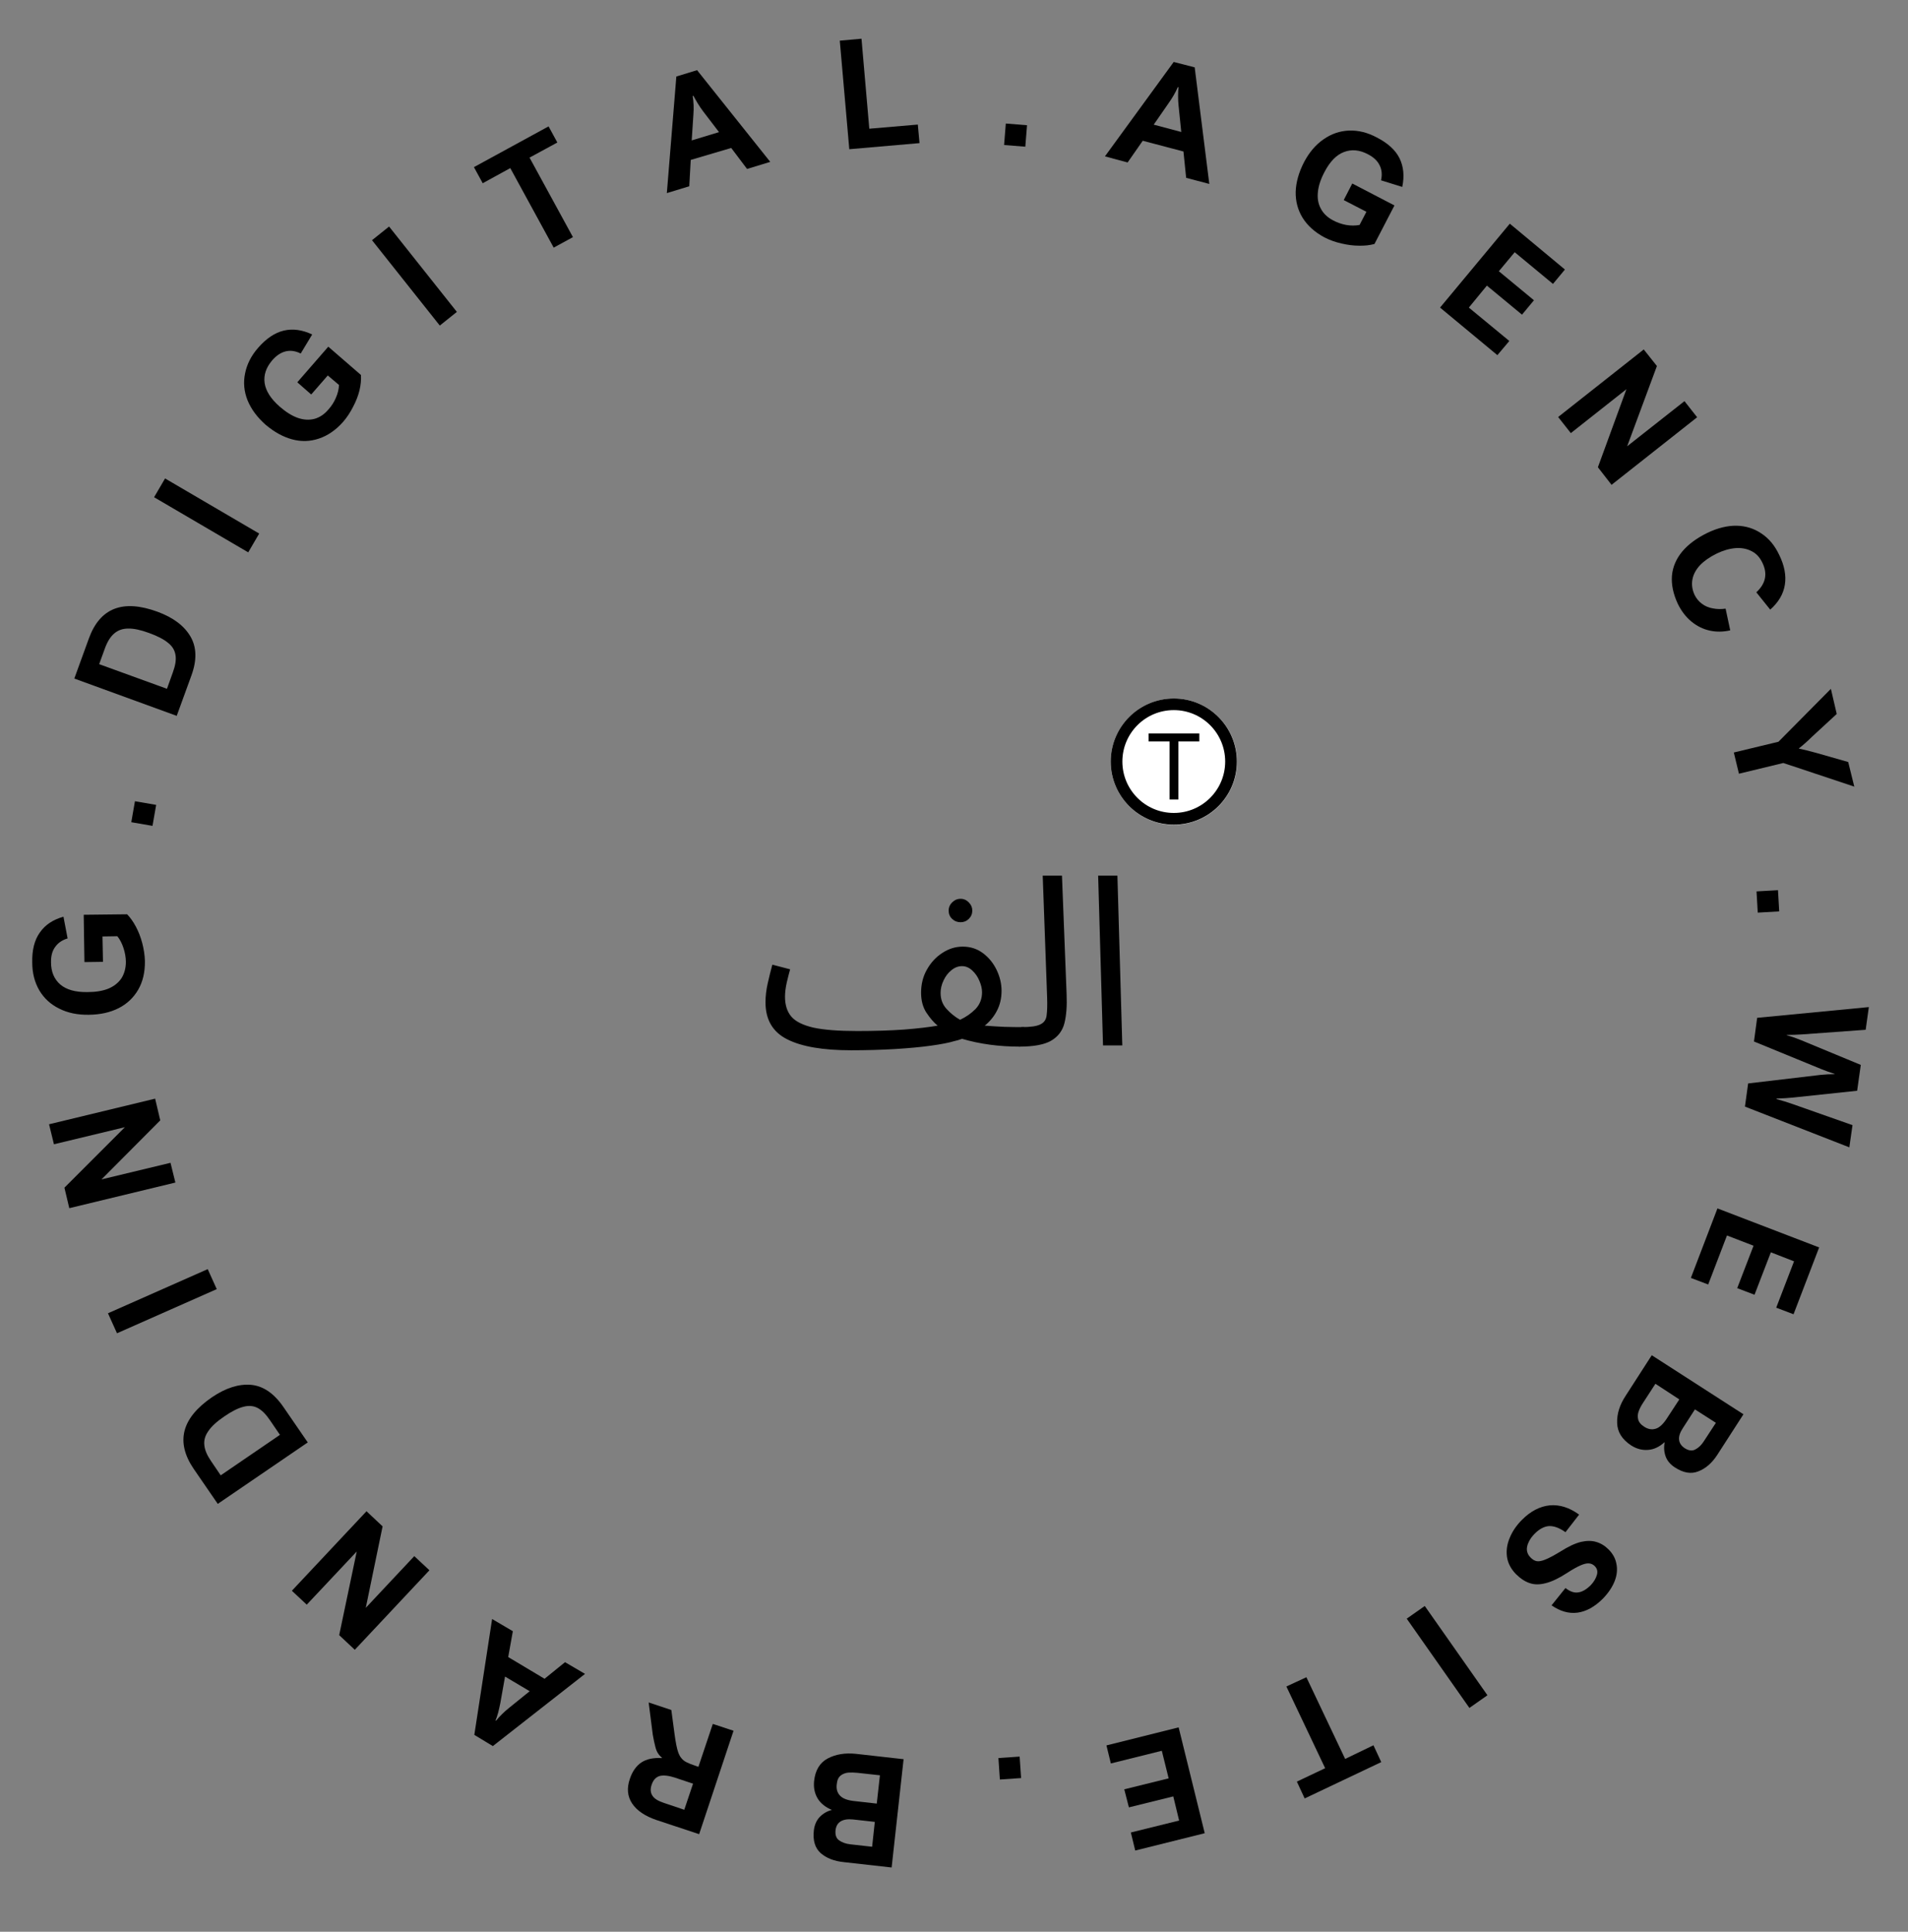 <svg xmlns="http://www.w3.org/2000/svg" xmlns:xlink="http://www.w3.org/1999/xlink" width="163" zoomAndPan="magnify" viewBox="0 0 122.25 123.75" height="165" preserveAspectRatio="xMidYMid meet" version="1.0"><rect x="0" y="0" width="122.25" height="123.75" fill="#808080" stroke="none"/><defs><g/><clipPath id="a117efb879"><path d="M 71.168 44.746 L 79.262 44.746 L 79.262 52.84 L 71.168 52.84 Z M 71.168 44.746 " clip-rule="nonzero"/></clipPath><clipPath id="0eb71923fa"><path d="M 75.215 44.746 C 72.98 44.746 71.168 46.559 71.168 48.793 C 71.168 51.027 72.98 52.84 75.215 52.84 C 77.449 52.84 79.262 51.027 79.262 48.793 C 79.262 46.559 77.449 44.746 75.215 44.746 Z M 75.215 44.746 " clip-rule="nonzero"/></clipPath><clipPath id="79dd3d3e10"><path d="M 71.168 44.746 L 79.25 44.746 L 79.25 52.828 L 71.168 52.828 Z M 71.168 44.746 " clip-rule="nonzero"/></clipPath><clipPath id="1778934b10"><path d="M 75.211 44.746 C 72.977 44.746 71.168 46.555 71.168 48.789 C 71.168 51.02 72.977 52.828 75.211 52.828 C 77.441 52.828 79.25 51.02 79.25 48.789 C 79.25 46.555 77.441 44.746 75.211 44.746 Z M 75.211 44.746 " clip-rule="nonzero"/></clipPath></defs><g fill="#000000" fill-opacity="1"><g transform="translate(58.629, 112.774)"><g><path d="M -6.484 4.484 C -6.441 4.129 -6.316 3.844 -6.109 3.625 C -5.898 3.406 -5.641 3.254 -5.328 3.172 C -5.754 2.992 -6.062 2.742 -6.25 2.422 C -6.438 2.098 -6.508 1.734 -6.469 1.328 C -6.395 0.629 -6.102 0.145 -5.594 -0.125 C -5.082 -0.395 -4.484 -0.492 -3.797 -0.422 L -0.734 -0.078 L -1.5 6.859 L -4.562 6.516 C -5.188 6.453 -5.68 6.258 -6.047 5.938 C -6.41 5.613 -6.555 5.129 -6.484 4.484 Z M -5.094 4.469 C -5.125 4.781 -5.047 5 -4.859 5.125 C -4.672 5.258 -4.43 5.344 -4.141 5.375 L -2.75 5.531 L -2.578 3.938 L -3.984 3.781 C -4.316 3.75 -4.578 3.789 -4.766 3.906 C -4.953 4.02 -5.062 4.207 -5.094 4.469 Z M -5.016 1.531 C -5.055 1.832 -4.984 2.078 -4.797 2.266 C -4.617 2.453 -4.301 2.566 -3.844 2.609 L -2.453 2.766 L -2.25 0.953 L -3.672 0.797 C -3.898 0.773 -4.102 0.77 -4.281 0.781 C -4.469 0.801 -4.629 0.863 -4.766 0.969 C -4.91 1.082 -4.992 1.27 -5.016 1.531 Z M -5.016 1.531 "/></g></g></g><g fill="#000000" fill-opacity="1"><g transform="translate(47.702, 111.108)"><g><path d="M -7.344 2.844 C -7.188 2.375 -6.941 2.023 -6.609 1.797 C -6.273 1.578 -5.836 1.484 -5.297 1.516 L -5.281 1.5 C -5.395 1.406 -5.484 1.305 -5.547 1.203 C -5.617 1.098 -5.676 0.953 -5.719 0.766 C -5.77 0.578 -5.82 0.332 -5.875 0.031 L -6.141 -2.047 L -4.688 -1.562 L -4.484 -0.031 C -4.41 0.52 -4.332 0.91 -4.25 1.141 C -4.195 1.297 -4.129 1.422 -4.047 1.516 C -3.973 1.617 -3.863 1.707 -3.719 1.781 C -3.582 1.852 -3.383 1.93 -3.125 2.016 L -2.953 2.078 L -2.031 -0.672 L -0.703 -0.234 L -2.906 6.391 L -5.641 5.484 C -6.379 5.234 -6.898 4.879 -7.203 4.422 C -7.504 3.961 -7.551 3.438 -7.344 2.844 Z M -5.953 3.234 C -6.047 3.516 -6.023 3.75 -5.891 3.938 C -5.766 4.125 -5.52 4.273 -5.156 4.391 L -3.859 4.828 L -3.297 3.156 L -4.422 2.781 C -4.828 2.645 -5.156 2.602 -5.406 2.656 C -5.664 2.719 -5.848 2.91 -5.953 3.234 Z M -5.953 3.234 "/></g></g></g><g fill="#000000" fill-opacity="1"><g transform="translate(37.5, 107.247)"><g><path d="M -4.641 -2.75 L -4.938 -1.094 L -2.609 0.297 L -1.297 -0.766 L -0.016 -0.016 L -5.922 4.609 L -7.109 3.891 L -5.969 -3.531 Z M -4.875 2.156 L -3.562 1.094 L -5.141 0.156 L -5.438 1.828 C -5.477 2.023 -5.523 2.234 -5.578 2.453 C -5.641 2.672 -5.695 2.844 -5.75 2.969 L -5.719 2.984 C -5.469 2.68 -5.188 2.406 -4.875 2.156 Z M -4.875 2.156 "/></g></g></g><g fill="#000000" fill-opacity="1"><g transform="translate(28.045, 101.093)"><g><path d="M -8.391 1.703 L -9.344 0.812 L -4.562 -4.281 L -3.531 -3.312 L -4.609 1.906 L -1.5 -1.406 L -0.531 -0.5 L -5.312 4.594 L -6.312 3.656 L -5.188 -1.703 Z M -8.391 1.703 "/></g></g></g><g fill="#000000" fill-opacity="1"><g transform="translate(20.125, 93.012)"><g><path d="M -6.547 -3.5 C -5.66 -4.102 -4.82 -4.367 -4.031 -4.297 C -3.25 -4.223 -2.555 -3.742 -1.953 -2.859 L -0.406 -0.609 L -6.172 3.328 L -7.719 1.078 C -8.883 -0.641 -8.492 -2.164 -6.547 -3.5 Z M -5.766 -2.266 C -6.242 -1.941 -6.582 -1.629 -6.781 -1.328 C -6.988 -1.035 -7.07 -0.734 -7.031 -0.422 C -7 -0.117 -6.859 0.211 -6.609 0.578 L -5.984 1.5 L -2.188 -1.094 L -2.828 -2.031 C -3.086 -2.414 -3.348 -2.676 -3.609 -2.812 C -3.879 -2.957 -4.188 -2.984 -4.531 -2.891 C -4.875 -2.805 -5.285 -2.598 -5.766 -2.266 Z M -5.766 -2.266 "/></g></g></g><g fill="#000000" fill-opacity="1"><g transform="translate(14.184, 83.255)"><g><path d="M -0.297 -0.672 L -6.688 2.156 L -7.266 0.875 L -0.875 -1.953 Z M -0.297 -0.672 "/></g></g></g><g fill="#000000" fill-opacity="1"><g transform="translate(11.409, 76.475)"><g><path d="M -7.953 -3.172 L -8.266 -4.453 L -1.469 -6.094 L -1.141 -4.703 L -4.906 -0.922 L -0.484 -1.984 L -0.172 -0.719 L -6.969 0.922 L -7.281 -0.391 L -3.406 -4.266 Z M -7.953 -3.172 "/></g></g></g><g fill="#000000" fill-opacity="1"><g transform="translate(9.207, 65.382)"><g><path d="M -5.938 -3.734 C -5.938 -3.129 -5.738 -2.656 -5.344 -2.312 C -4.945 -1.977 -4.367 -1.816 -3.609 -1.828 C -3.086 -1.828 -2.641 -1.898 -2.266 -2.047 C -1.898 -2.203 -1.617 -2.426 -1.422 -2.719 C -1.234 -3.02 -1.141 -3.375 -1.141 -3.781 C -1.148 -4.082 -1.203 -4.375 -1.297 -4.656 C -1.391 -4.945 -1.52 -5.195 -1.688 -5.406 L -2.641 -5.391 L -2.609 -3.766 L -3.797 -3.75 L -3.844 -6.781 L -1.062 -6.812 C -0.852 -6.594 -0.664 -6.328 -0.5 -6.016 C -0.332 -5.703 -0.195 -5.352 -0.094 -4.969 C 0.008 -4.582 0.066 -4.195 0.078 -3.812 C 0.086 -3.102 -0.055 -2.488 -0.359 -1.969 C -0.66 -1.457 -1.078 -1.066 -1.609 -0.797 C -2.148 -0.523 -2.785 -0.383 -3.516 -0.375 C -4.234 -0.363 -4.863 -0.492 -5.406 -0.766 C -5.957 -1.035 -6.383 -1.426 -6.688 -1.938 C -6.988 -2.457 -7.141 -3.051 -7.141 -3.719 C -7.16 -4.52 -7 -5.16 -6.656 -5.641 C -6.32 -6.129 -5.816 -6.469 -5.141 -6.656 L -4.875 -5.266 C -5.227 -5.16 -5.492 -4.977 -5.672 -4.719 C -5.859 -4.469 -5.945 -4.141 -5.938 -3.734 Z M -5.938 -3.734 "/></g></g></g><g fill="#000000" fill-opacity="1"><g transform="translate(9.662, 53.562)"><g><path d="M 0.109 -0.656 L -1.25 -0.891 L -1.016 -2.234 L 0.344 -2 Z M 0.109 -0.656 "/></g></g></g><g fill="#000000" fill-opacity="1"><g transform="translate(11.073, 46.547)"><g><path d="M -0.984 -7.359 C 0.016 -6.992 0.719 -6.469 1.125 -5.781 C 1.531 -5.094 1.551 -4.254 1.188 -3.266 L 0.25 -0.688 L -6.312 -3.078 L -5.375 -5.656 C -4.664 -7.602 -3.203 -8.172 -0.984 -7.359 Z M -1.531 -6 C -2.062 -6.195 -2.504 -6.289 -2.859 -6.281 C -3.211 -6.281 -3.508 -6.176 -3.75 -5.969 C -3.988 -5.77 -4.188 -5.457 -4.344 -5.031 L -4.719 -4 L -0.375 -2.422 L 0 -3.469 C 0.164 -3.914 0.223 -4.285 0.172 -4.578 C 0.129 -4.879 -0.023 -5.141 -0.297 -5.359 C -0.566 -5.586 -0.977 -5.801 -1.531 -6 Z M -1.531 -6 "/></g></g></g><g fill="#000000" fill-opacity="1"><g transform="translate(15.529, 36.025)"><g><path d="M 0.375 -0.641 L -5.656 -4.172 L -4.953 -5.375 L 1.078 -1.844 Z M 0.375 -0.641 "/></g></g></g><g fill="#000000" fill-opacity="1"><g transform="translate(19.393, 29.818)"><g><path d="M -1.953 -6.734 C -2.348 -6.273 -2.508 -5.789 -2.438 -5.281 C -2.363 -4.77 -2.039 -4.266 -1.469 -3.766 C -1.07 -3.422 -0.688 -3.18 -0.312 -3.047 C 0.051 -2.922 0.406 -2.898 0.75 -2.984 C 1.094 -3.078 1.395 -3.281 1.656 -3.594 C 1.852 -3.812 2.008 -4.055 2.125 -4.328 C 2.25 -4.609 2.316 -4.883 2.328 -5.156 L 1.609 -5.766 L 0.547 -4.547 L -0.344 -5.328 L 1.641 -7.609 L 3.734 -5.797 C 3.754 -5.492 3.723 -5.164 3.641 -4.812 C 3.555 -4.469 3.422 -4.117 3.234 -3.766 C 3.055 -3.41 2.844 -3.086 2.594 -2.797 C 2.125 -2.266 1.602 -1.906 1.031 -1.719 C 0.469 -1.531 -0.098 -1.516 -0.672 -1.672 C -1.254 -1.828 -1.82 -2.141 -2.375 -2.609 C -2.914 -3.086 -3.301 -3.609 -3.531 -4.172 C -3.758 -4.742 -3.812 -5.32 -3.688 -5.906 C -3.57 -6.488 -3.297 -7.031 -2.859 -7.531 C -2.336 -8.133 -1.785 -8.504 -1.203 -8.641 C -0.629 -8.773 -0.023 -8.691 0.609 -8.391 L -0.125 -7.172 C -0.457 -7.336 -0.773 -7.383 -1.078 -7.312 C -1.391 -7.238 -1.68 -7.047 -1.953 -6.734 Z M -1.953 -6.734 "/></g></g></g><g fill="#000000" fill-opacity="1"><g transform="translate(27.601, 21.309)"><g><path d="M 0.578 -0.453 L -3.766 -5.922 L -2.672 -6.797 L 1.672 -1.328 Z M 0.578 -0.453 "/></g></g></g><g fill="#000000" fill-opacity="1"><g transform="translate(33.507, 16.941)"><g><path d="M 0.422 -6.844 L 3.203 -1.75 L 1.969 -1.078 L -0.812 -6.172 L -2.578 -5.203 L -3.141 -6.234 L 1.641 -8.844 L 2.203 -7.812 Z M 0.422 -6.844 "/></g></g></g><g fill="#000000" fill-opacity="1"><g transform="translate(42.71, 12.37)"><g><path d="M 5.156 -1.547 L 4.141 -2.891 L 1.547 -2.125 L 1.453 -0.438 L 0.016 0 L 0.625 -7.469 L 1.953 -7.875 L 6.641 -2 Z M 1.719 -5.047 L 1.609 -3.375 L 3.359 -3.906 L 2.344 -5.234 C 2.219 -5.398 2.098 -5.578 1.984 -5.766 C 1.867 -5.961 1.781 -6.117 1.719 -6.234 L 1.672 -6.219 C 1.734 -5.844 1.75 -5.453 1.719 -5.047 Z M 1.719 -5.047 "/></g></g></g><g fill="#000000" fill-opacity="1"><g transform="translate(53.682, 9.621)"><g><path d="M 5.125 -1.641 L 5.234 -0.453 L 0.734 -0.062 L 0.125 -7.016 L 1.516 -7.141 L 2.016 -1.375 Z M 5.125 -1.641 "/></g></g></g><g fill="#000000" fill-opacity="1"><g transform="translate(63.663, 9.242)"><g><path d="M 0.672 0.047 L 0.781 -1.328 L 2.141 -1.219 L 2.031 0.156 Z M 0.672 0.047 "/></g></g></g><g fill="#000000" fill-opacity="1"><g transform="translate(70.78, 10.017)"><g><path d="M 5.219 1.375 L 5.047 -0.312 L 2.438 -1 L 1.469 0.391 L 0.016 0 L 4.422 -6.047 L 5.766 -5.703 L 6.703 1.766 Z M 4.094 -3.406 L 3.141 -2.031 L 4.906 -1.562 L 4.734 -3.25 C 4.711 -3.445 4.703 -3.656 4.703 -3.875 C 4.703 -4.102 4.711 -4.285 4.734 -4.422 L 4.688 -4.438 C 4.531 -4.082 4.332 -3.738 4.094 -3.406 Z M 4.094 -3.406 "/></g></g></g><g fill="#000000" fill-opacity="1"><g transform="translate(81.549, 13.333)"><g><path d="M 6.094 -3.453 C 5.562 -3.734 5.051 -3.781 4.562 -3.594 C 4.082 -3.414 3.664 -2.988 3.312 -2.312 C 3.07 -1.852 2.93 -1.426 2.891 -1.031 C 2.848 -0.633 2.91 -0.281 3.078 0.031 C 3.242 0.344 3.504 0.594 3.859 0.781 C 4.129 0.926 4.41 1.023 4.703 1.078 C 5.004 1.129 5.289 1.129 5.562 1.078 L 6 0.234 L 4.547 -0.516 L 5.094 -1.578 L 7.797 -0.172 L 6.516 2.297 C 6.211 2.379 5.883 2.414 5.531 2.406 C 5.176 2.406 4.801 2.359 4.406 2.266 C 4.02 2.18 3.656 2.051 3.312 1.875 C 2.688 1.539 2.219 1.117 1.906 0.609 C 1.602 0.109 1.457 -0.441 1.469 -1.047 C 1.488 -1.648 1.664 -2.281 2 -2.938 C 2.332 -3.57 2.75 -4.062 3.25 -4.406 C 3.75 -4.758 4.297 -4.945 4.891 -4.969 C 5.484 -4.988 6.07 -4.844 6.656 -4.531 C 7.375 -4.164 7.863 -3.719 8.125 -3.188 C 8.383 -2.656 8.441 -2.047 8.297 -1.359 L 6.938 -1.781 C 7.02 -2.145 6.988 -2.469 6.844 -2.75 C 6.707 -3.031 6.457 -3.266 6.094 -3.453 Z M 6.094 -3.453 "/></g></g></g><g fill="#000000" fill-opacity="1"><g transform="translate(91.706, 19.235)"><g><path d="M 5.344 -3.078 L 4.328 -1.859 L 6.578 0 L 5.812 0.922 L 3.562 -0.938 L 2.406 0.469 L 5 2.609 L 4.234 3.516 L 0.562 0.469 L 5.031 -4.906 L 8.562 -1.969 L 7.797 -1.047 Z M 5.344 -3.078 "/></g></g></g><g fill="#000000" fill-opacity="1"><g transform="translate(99.381, 26.136)"><g><path d="M 8.547 -0.438 L 9.359 0.594 L 3.875 4.922 L 3 3.797 L 4.828 -1.203 L 1.266 1.609 L 0.453 0.578 L 5.938 -3.75 L 6.781 -2.688 L 4.875 2.453 Z M 8.547 -0.438 "/></g></g></g><g fill="#000000" fill-opacity="1"><g transform="translate(106.016, 35.303)"><g><path d="M 6.906 0.75 C 6.738 0.395 6.504 0.145 6.203 0 C 5.898 -0.156 5.555 -0.219 5.172 -0.188 C 4.785 -0.156 4.391 -0.039 3.984 0.156 C 3.535 0.375 3.176 0.625 2.906 0.906 C 2.645 1.188 2.484 1.488 2.422 1.812 C 2.359 2.145 2.406 2.477 2.562 2.812 C 2.676 3.039 2.832 3.227 3.031 3.375 C 3.238 3.531 3.473 3.629 3.734 3.672 C 3.992 3.723 4.266 3.727 4.547 3.688 L 4.844 5.078 C 4.395 5.18 3.957 5.188 3.531 5.094 C 3.102 5 2.711 4.805 2.359 4.516 C 2.004 4.223 1.711 3.844 1.484 3.375 C 1.191 2.75 1.066 2.148 1.109 1.578 C 1.16 1.016 1.379 0.5 1.766 0.031 C 2.16 -0.438 2.703 -0.836 3.391 -1.172 C 4.047 -1.484 4.664 -1.633 5.25 -1.625 C 5.844 -1.613 6.375 -1.445 6.844 -1.125 C 7.32 -0.812 7.703 -0.352 7.984 0.25 C 8.316 0.926 8.438 1.562 8.344 2.156 C 8.25 2.75 7.938 3.281 7.406 3.75 L 6.516 2.641 C 7.117 2.086 7.25 1.457 6.906 0.75 Z M 6.906 0.75 "/></g></g></g><g fill="#000000" fill-opacity="1"><g transform="translate(110.512, 45.784)"><g><path d="M 4.75 2.156 L 4.75 2.172 C 5.039 2.234 5.398 2.32 5.828 2.438 L 7.906 3.031 L 8.297 4.609 L 3.75 3.094 L 0.906 3.781 L 0.578 2.422 L 3.438 1.734 L 6.797 -1.656 L 7.172 -0.047 L 5.578 1.422 C 5.285 1.711 5.008 1.957 4.75 2.156 Z M 4.75 2.156 "/></g></g></g><g fill="#000000" fill-opacity="1"><g transform="translate(112.498, 56.432)"><g><path d="M 0.047 0.672 L 1.422 0.594 L 1.5 1.953 L 0.125 2.031 Z M 0.047 0.672 "/></g></g></g><g fill="#000000" fill-opacity="1"><g transform="translate(112.819, 63.531)"><g><path d="M 1.656 2.766 L 1.656 2.781 C 1.945 2.863 2.258 2.973 2.594 3.109 L 6.406 4.688 L 6.172 6.344 L 2.047 6.781 C 1.754 6.812 1.41 6.832 1.016 6.844 L 1 6.875 C 1.375 6.977 1.711 7.082 2.016 7.188 L 5.875 8.547 L 5.672 9.969 L -1.016 7.359 L -0.812 5.875 L 3.828 5.328 C 4.129 5.297 4.43 5.281 4.734 5.281 L 4.734 5.266 C 4.41 5.16 4.133 5.062 3.906 4.969 L -0.438 3.188 L -0.234 1.672 L 6.922 0.984 L 6.719 2.438 L 2.641 2.734 C 2.336 2.754 2.008 2.766 1.656 2.766 Z M 1.656 2.766 "/></g></g></g><g fill="#000000" fill-opacity="1"><g transform="translate(110.307, 76.724)"><g><path d="M 4.641 4.078 L 3.156 3.5 L 2.109 6.219 L 1 5.797 L 2.047 3.078 L 0.344 2.422 L -0.859 5.562 L -1.969 5.141 L -0.266 0.688 L 6.25 3.188 L 4.609 7.469 L 3.5 7.047 Z M 4.641 4.078 "/></g></g></g><g fill="#000000" fill-opacity="1"><g transform="translate(106.223, 86.209)"><g><path d="M 1.094 7.797 C 0.801 7.609 0.602 7.375 0.5 7.094 C 0.395 6.812 0.375 6.504 0.438 6.172 C 0.094 6.484 -0.258 6.648 -0.625 6.672 C -1 6.703 -1.359 6.609 -1.703 6.391 C -2.297 6.004 -2.598 5.52 -2.609 4.938 C -2.629 4.363 -2.445 3.785 -2.062 3.203 L -0.391 0.609 L 5.484 4.391 L 3.812 6.984 C 3.469 7.516 3.062 7.867 2.594 8.047 C 2.133 8.234 1.633 8.148 1.094 7.797 Z M 1.719 6.562 C 1.977 6.727 2.207 6.754 2.406 6.641 C 2.613 6.535 2.797 6.359 2.953 6.109 L 3.719 4.938 L 2.375 4.078 L 1.609 5.266 C 1.422 5.547 1.336 5.797 1.359 6.016 C 1.379 6.234 1.5 6.414 1.719 6.562 Z M -0.875 5.188 C -0.625 5.352 -0.375 5.395 -0.125 5.312 C 0.113 5.238 0.359 5.004 0.609 4.609 L 1.375 3.438 L -0.156 2.438 L -0.938 3.641 C -1.062 3.828 -1.156 4.004 -1.219 4.172 C -1.289 4.348 -1.305 4.523 -1.266 4.703 C -1.223 4.891 -1.094 5.051 -0.875 5.188 Z M -0.875 5.188 "/></g></g></g><g fill="#000000" fill-opacity="1"><g transform="translate(99.834, 95.231)"><g><path d="M 2.094 6.312 C 2.289 6.102 2.422 5.883 2.484 5.656 C 2.547 5.438 2.5 5.25 2.344 5.094 C 2.238 4.988 2.113 4.93 1.969 4.922 C 1.832 4.91 1.656 4.953 1.438 5.047 C 1.219 5.141 0.93 5.301 0.578 5.531 C 0.047 5.875 -0.41 6.094 -0.797 6.188 C -1.18 6.289 -1.52 6.289 -1.812 6.188 C -2.113 6.094 -2.41 5.898 -2.703 5.609 C -3.035 5.266 -3.227 4.891 -3.281 4.484 C -3.332 4.078 -3.27 3.672 -3.094 3.266 C -2.926 2.859 -2.664 2.477 -2.312 2.125 C -1.758 1.57 -1.164 1.266 -0.531 1.203 C 0.102 1.148 0.727 1.348 1.344 1.797 L 0.469 2.922 C 0.082 2.648 -0.266 2.52 -0.578 2.531 C -0.891 2.551 -1.195 2.711 -1.5 3.016 C -1.676 3.191 -1.805 3.375 -1.891 3.562 C -1.984 3.758 -2.02 3.938 -2 4.094 C -1.977 4.258 -1.906 4.406 -1.781 4.531 C -1.645 4.676 -1.504 4.758 -1.359 4.781 C -1.223 4.801 -1.039 4.766 -0.812 4.672 C -0.594 4.586 -0.27 4.414 0.156 4.156 C 0.645 3.844 1.078 3.641 1.453 3.547 C 1.828 3.461 2.156 3.461 2.438 3.547 C 2.727 3.629 2.992 3.789 3.234 4.031 C 3.504 4.301 3.672 4.609 3.734 4.953 C 3.805 5.305 3.77 5.672 3.625 6.047 C 3.477 6.43 3.223 6.812 2.859 7.188 C 2.336 7.707 1.797 8.004 1.234 8.078 C 0.68 8.148 0.129 7.992 -0.422 7.609 L 0.469 6.5 C 0.758 6.727 1.031 6.82 1.281 6.781 C 1.539 6.75 1.812 6.594 2.094 6.312 Z M 2.094 6.312 "/></g></g></g><g fill="#000000" fill-opacity="1"><g transform="translate(91.882, 102.459)"><g><path d="M -0.594 0.422 L 3.422 6.141 L 2.266 6.953 L -1.75 1.234 Z M -0.594 0.422 "/></g></g></g><g fill="#000000" fill-opacity="1"><g transform="translate(85.734, 106.476)"><g><path d="M -0.828 6.797 L -3.312 1.562 L -2.031 0.969 L 0.453 6.203 L 2.266 5.328 L 2.766 6.406 L -2.141 8.734 L -2.641 7.656 Z M -0.828 6.797 "/></g></g></g><g fill="#000000" fill-opacity="1"><g transform="translate(76.237, 110.485)"><g><path d="M -0.688 6.141 L -1.062 4.594 L -3.906 5.297 L -4.203 4.141 L -1.359 3.438 L -1.797 1.672 L -5.062 2.484 L -5.344 1.328 L -0.719 0.172 L 0.953 6.953 L -3.5 8.062 L -3.781 6.906 Z M -0.688 6.141 "/></g></g></g><g fill="#000000" fill-opacity="1"><g transform="translate(66.002, 112.482)"><g><path d="M -0.672 0.047 L -0.578 1.422 L -1.938 1.516 L -2.031 0.141 Z M -0.672 0.047 "/></g></g></g><g fill="#000000" fill-opacity="1"><g transform="translate(48.594, 66.97)"><g><path d="M 5.938 0.312 C 4.133 0.312 2.77 0.078 1.844 -0.391 C 0.914 -0.859 0.453 -1.648 0.453 -2.766 C 0.453 -3.148 0.5 -3.551 0.594 -3.969 C 0.688 -4.383 0.785 -4.785 0.891 -5.172 L 2.031 -4.875 C 1.969 -4.656 1.895 -4.367 1.812 -4.016 C 1.738 -3.672 1.703 -3.375 1.703 -3.125 C 1.703 -2.594 1.836 -2.164 2.109 -1.844 C 2.379 -1.531 2.848 -1.297 3.516 -1.141 C 4.191 -0.992 5.133 -0.922 6.344 -0.922 C 7.457 -0.922 8.457 -0.953 9.344 -1.016 C 10.227 -1.086 10.941 -1.172 11.484 -1.266 C 11.242 -1.461 11.004 -1.738 10.766 -2.094 C 10.535 -2.445 10.422 -2.875 10.422 -3.375 C 10.422 -3.926 10.547 -4.422 10.797 -4.859 C 11.047 -5.305 11.375 -5.66 11.781 -5.922 C 12.188 -6.191 12.625 -6.328 13.094 -6.328 C 13.582 -6.328 14.016 -6.188 14.391 -5.906 C 14.766 -5.625 15.055 -5.266 15.266 -4.828 C 15.473 -4.391 15.578 -3.945 15.578 -3.5 C 15.578 -3.02 15.477 -2.594 15.281 -2.219 C 15.094 -1.852 14.832 -1.535 14.5 -1.266 C 14.914 -1.234 15.336 -1.207 15.766 -1.188 C 16.191 -1.176 16.562 -1.172 16.875 -1.172 C 17.094 -1.172 17.25 -1.113 17.344 -1 C 17.438 -0.883 17.484 -0.742 17.484 -0.578 C 17.484 -0.41 17.41 -0.258 17.266 -0.125 C 17.129 0.008 16.953 0.078 16.734 0.078 C 15.422 0.078 14.191 -0.086 13.047 -0.422 C 12.879 -0.359 12.703 -0.305 12.516 -0.266 C 12.211 -0.172 11.727 -0.078 11.062 0.016 C 10.395 0.109 9.617 0.18 8.734 0.234 C 7.848 0.285 6.914 0.312 5.938 0.312 Z M 11.672 -3.359 C 11.672 -2.953 11.801 -2.609 12.062 -2.328 C 12.32 -2.047 12.609 -1.816 12.922 -1.641 C 13.316 -1.828 13.648 -2.062 13.922 -2.344 C 14.191 -2.633 14.328 -2.988 14.328 -3.406 C 14.328 -3.633 14.27 -3.879 14.156 -4.141 C 14.051 -4.398 13.898 -4.617 13.703 -4.797 C 13.504 -4.984 13.285 -5.078 13.047 -5.078 C 12.797 -5.078 12.566 -4.988 12.359 -4.812 C 12.148 -4.645 11.984 -4.426 11.859 -4.156 C 11.734 -3.895 11.672 -3.629 11.672 -3.359 Z M 12.953 -7.891 C 12.742 -7.891 12.562 -7.961 12.406 -8.109 C 12.258 -8.254 12.188 -8.43 12.188 -8.641 C 12.188 -8.836 12.258 -9.008 12.406 -9.156 C 12.562 -9.312 12.742 -9.391 12.953 -9.391 C 13.16 -9.391 13.336 -9.312 13.484 -9.156 C 13.629 -9.008 13.703 -8.836 13.703 -8.641 C 13.703 -8.43 13.629 -8.254 13.484 -8.109 C 13.336 -7.961 13.16 -7.891 12.953 -7.891 Z M 12.953 -7.891 "/></g></g></g><g fill="#000000" fill-opacity="1"><g transform="translate(65.309, 66.97)"><g><path d="M 0 0.078 L 0.141 -1.172 C 0.711 -1.172 1.113 -1.227 1.344 -1.344 C 1.582 -1.457 1.719 -1.648 1.75 -1.922 C 1.789 -2.203 1.801 -2.602 1.781 -3.125 L 1.5 -10.875 L 2.734 -10.875 L 3.031 -3.266 C 3.062 -2.535 3.016 -1.922 2.891 -1.422 C 2.766 -0.93 2.477 -0.555 2.031 -0.297 C 1.594 -0.047 0.914 0.078 0 0.078 Z M 0 0.078 "/></g></g></g><g fill="#000000" fill-opacity="1"><g transform="translate(69.267, 66.97)"><g><path d="M 1.406 0 L 1.094 -10.875 L 2.328 -10.875 L 2.641 0 Z M 1.406 0 "/></g></g></g><g clip-path="url(#a117efb879)"><g clip-path="url(#0eb71923fa)"><path fill="#ffffff" d="M 71.168 44.746 L 79.262 44.746 L 79.262 52.84 L 71.168 52.84 Z M 71.168 44.746 " fill-opacity="1" fill-rule="nonzero"/></g></g><g clip-path="url(#79dd3d3e10)"><g clip-path="url(#1778934b10)"><path stroke-linecap="butt" transform="matrix(0.745, 0, 0, 0.745, 71.168, 44.746)" fill="none" stroke-linejoin="miter" d="M 5.423 -0 C 2.426 -0 -0 2.426 -0 5.423 C -0 8.415 2.426 10.842 5.423 10.842 C 8.416 10.842 10.842 8.415 10.842 5.423 C 10.842 2.426 8.416 -0 5.423 -0 Z M 5.423 -0 " stroke="#000000" stroke-width="2" stroke-opacity="1" stroke-miterlimit="4"/></g></g><g fill="#000000" fill-opacity="1"><g transform="translate(73.469, 51.217)"><g><path d="M 3.375 -3.719 L 2.031 -3.719 L 2.031 0 L 1.469 0 L 1.469 -3.719 L 0.125 -3.719 L 0.125 -4.234 L 3.375 -4.234 Z M 3.375 -3.719 "/></g></g></g></svg>
